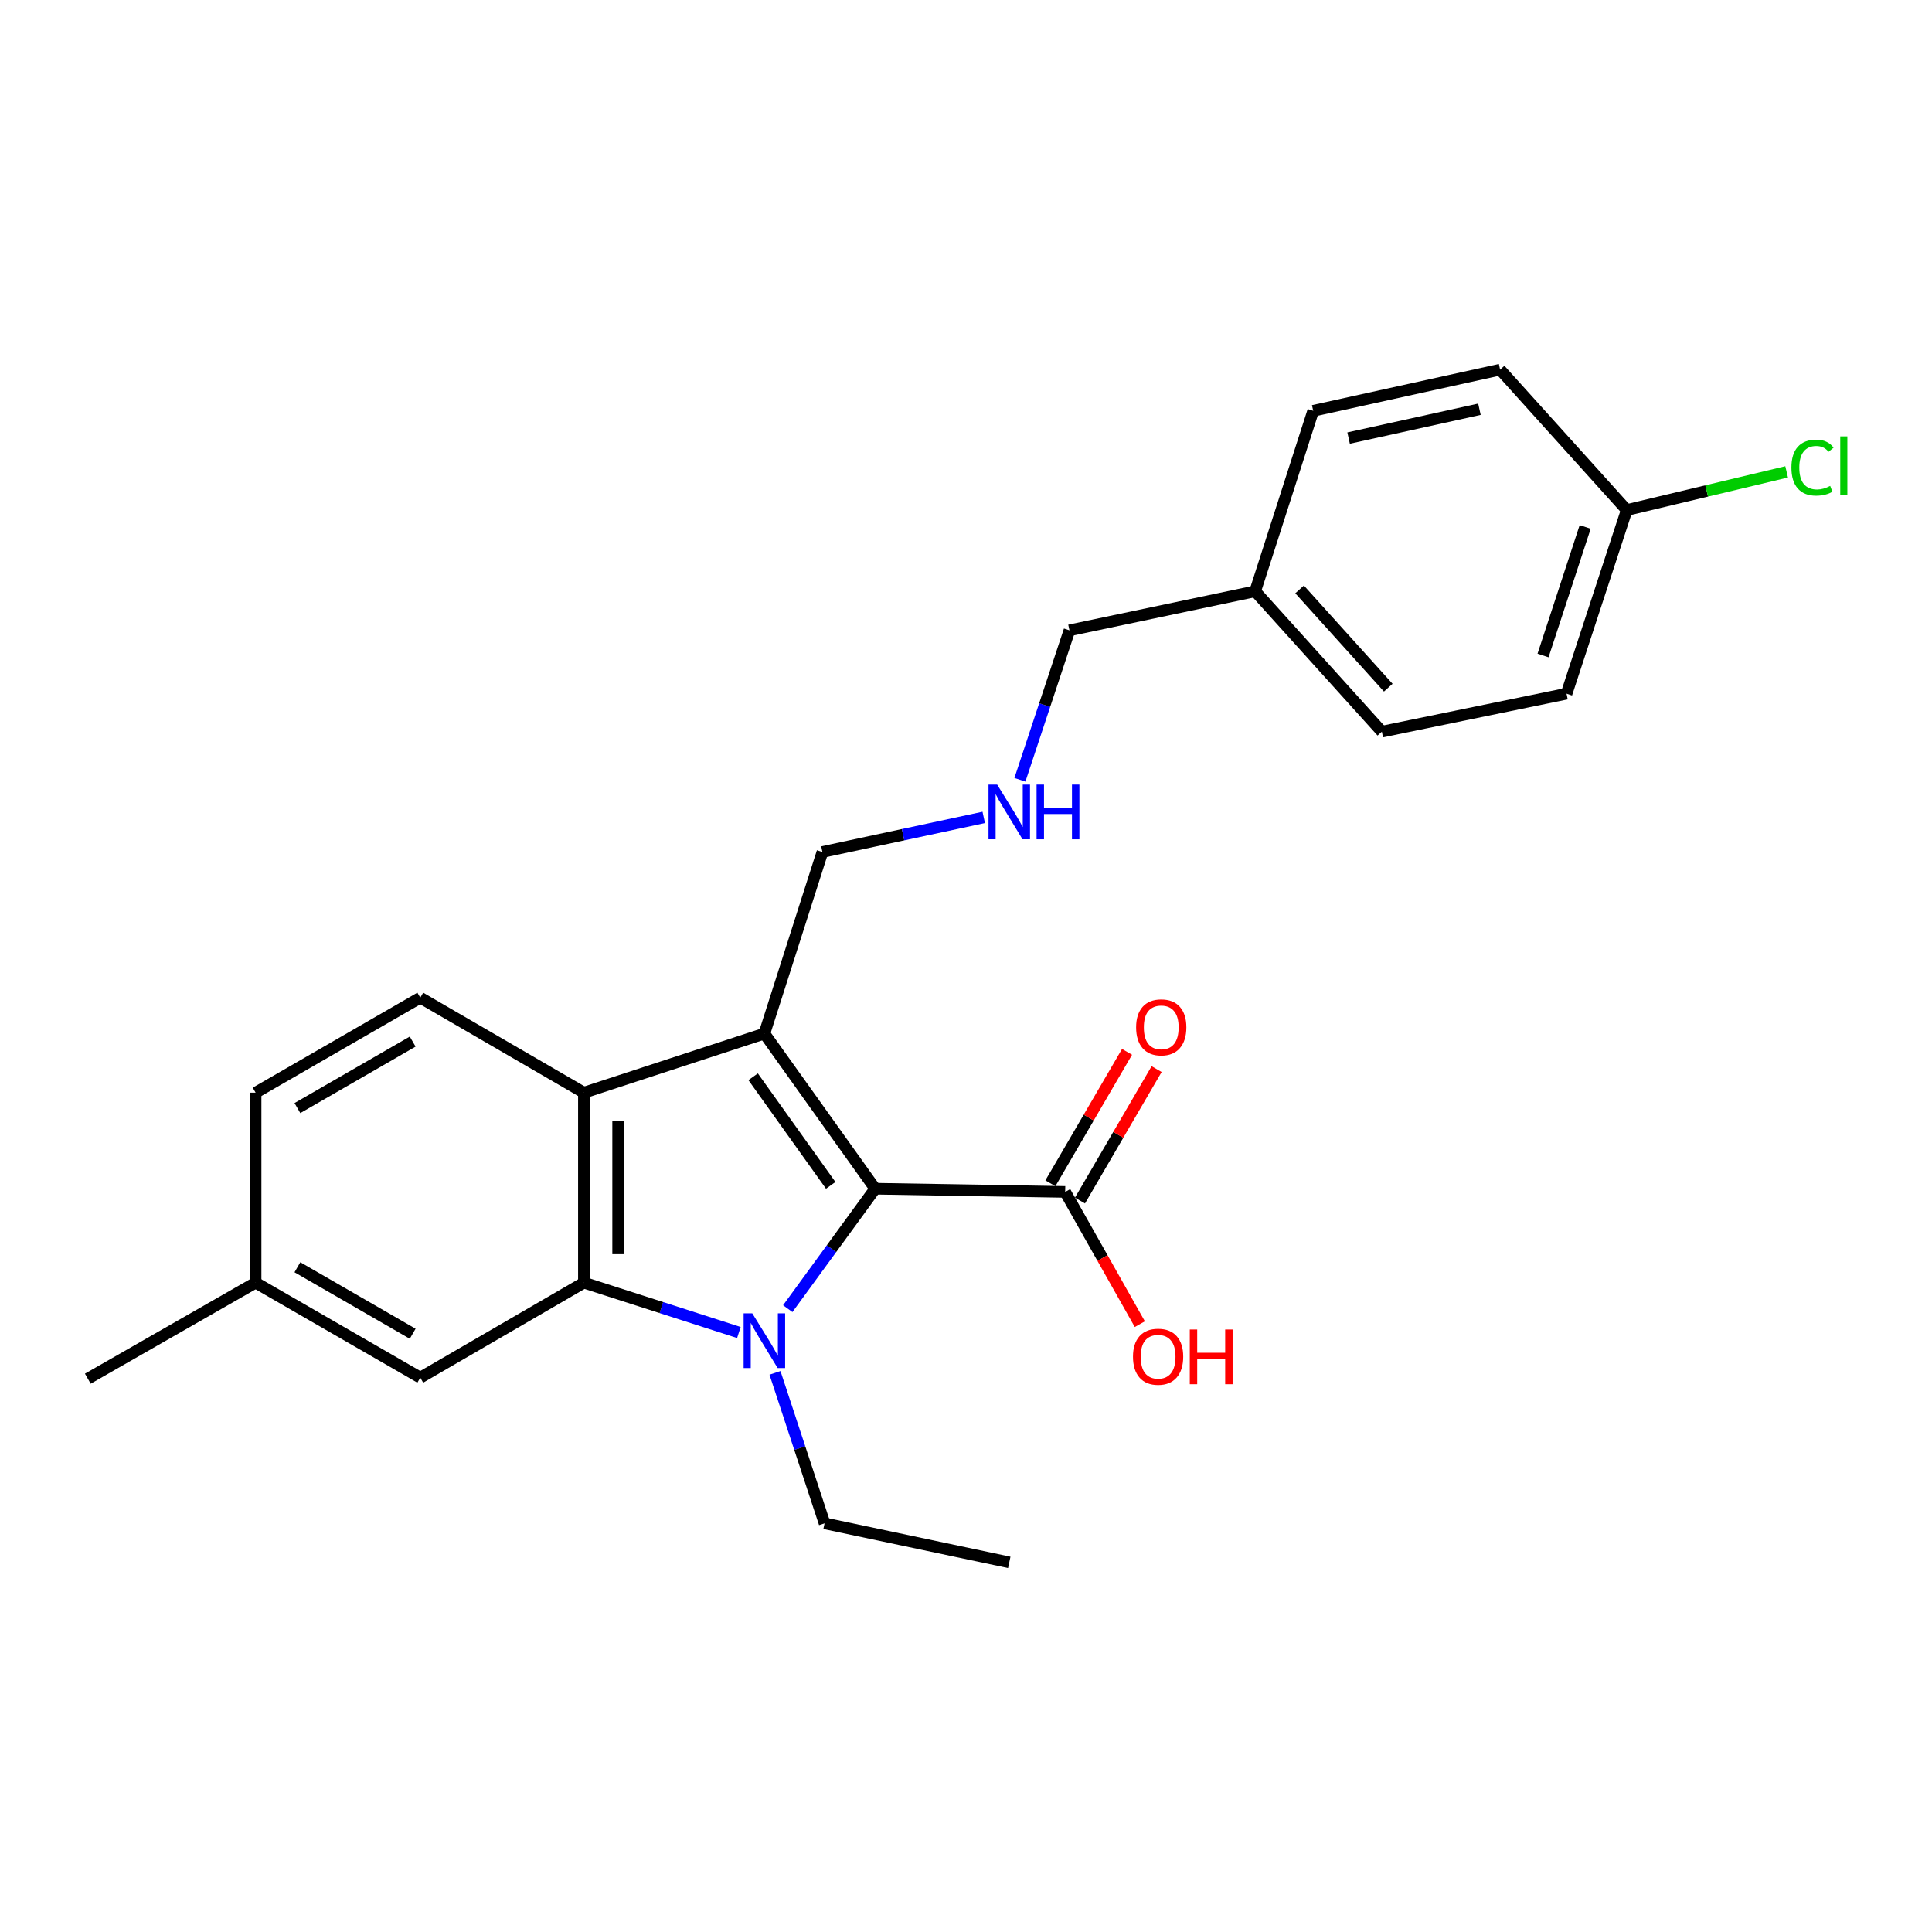 <?xml version='1.0' encoding='iso-8859-1'?>
<svg version='1.1' baseProfile='full'
              xmlns='http://www.w3.org/2000/svg'
                      xmlns:rdkit='http://www.rdkit.org/xml'
                      xmlns:xlink='http://www.w3.org/1999/xlink'
                  xml:space='preserve'
width='1000px' height='1000px' viewBox='0 0 1000 1000'>
<!-- END OF HEADER -->
<rect style='opacity:1.0;fill:#FFFFFF;stroke:none' width='1000' height='1000' x='0' y='0'> </rect>
<path class='bond-0' d='M 407.741,677.359 L 430.372,646.319' style='fill:none;fill-rule:evenodd;stroke:#0000FF;stroke-width:6px;stroke-linecap:butt;stroke-linejoin:miter;stroke-opacity:1' />
<path class='bond-0' d='M 430.372,646.319 L 453.002,615.279' style='fill:none;fill-rule:evenodd;stroke:#000000;stroke-width:6px;stroke-linecap:butt;stroke-linejoin:miter;stroke-opacity:1' />
<path class='bond-2' d='M 382.45,689.71 L 342.335,676.807' style='fill:none;fill-rule:evenodd;stroke:#0000FF;stroke-width:6px;stroke-linecap:butt;stroke-linejoin:miter;stroke-opacity:1' />
<path class='bond-2' d='M 342.335,676.807 L 302.221,663.905' style='fill:none;fill-rule:evenodd;stroke:#000000;stroke-width:6px;stroke-linecap:butt;stroke-linejoin:miter;stroke-opacity:1' />
<path class='bond-9' d='M 401.13,710.601 L 413.962,749.535' style='fill:none;fill-rule:evenodd;stroke:#0000FF;stroke-width:6px;stroke-linecap:butt;stroke-linejoin:miter;stroke-opacity:1' />
<path class='bond-9' d='M 413.962,749.535 L 426.794,788.468' style='fill:none;fill-rule:evenodd;stroke:#000000;stroke-width:6px;stroke-linecap:butt;stroke-linejoin:miter;stroke-opacity:1' />
<path class='bond-1' d='M 453.002,615.279 L 395.643,534.98' style='fill:none;fill-rule:evenodd;stroke:#000000;stroke-width:6px;stroke-linecap:butt;stroke-linejoin:miter;stroke-opacity:1' />
<path class='bond-1' d='M 429.978,613.535 L 389.827,557.326' style='fill:none;fill-rule:evenodd;stroke:#000000;stroke-width:6px;stroke-linecap:butt;stroke-linejoin:miter;stroke-opacity:1' />
<path class='bond-4' d='M 453.002,615.279 L 551.337,616.933' style='fill:none;fill-rule:evenodd;stroke:#000000;stroke-width:6px;stroke-linecap:butt;stroke-linejoin:miter;stroke-opacity:1' />
<path class='bond-8' d='M 395.643,534.98 L 425.691,440.997' style='fill:none;fill-rule:evenodd;stroke:#000000;stroke-width:6px;stroke-linecap:butt;stroke-linejoin:miter;stroke-opacity:1' />
<path class='bond-24' d='M 395.643,534.98 L 302.221,565.56' style='fill:none;fill-rule:evenodd;stroke:#000000;stroke-width:6px;stroke-linecap:butt;stroke-linejoin:miter;stroke-opacity:1' />
<path class='bond-3' d='M 302.221,663.905 L 302.221,565.56' style='fill:none;fill-rule:evenodd;stroke:#000000;stroke-width:6px;stroke-linecap:butt;stroke-linejoin:miter;stroke-opacity:1' />
<path class='bond-3' d='M 319.942,649.153 L 319.942,580.312' style='fill:none;fill-rule:evenodd;stroke:#000000;stroke-width:6px;stroke-linecap:butt;stroke-linejoin:miter;stroke-opacity:1' />
<path class='bond-6' d='M 302.221,663.905 L 217.531,713.073' style='fill:none;fill-rule:evenodd;stroke:#000000;stroke-width:6px;stroke-linecap:butt;stroke-linejoin:miter;stroke-opacity:1' />
<path class='bond-5' d='M 302.221,565.56 L 217.531,516.392' style='fill:none;fill-rule:evenodd;stroke:#000000;stroke-width:6px;stroke-linecap:butt;stroke-linejoin:miter;stroke-opacity:1' />
<path class='bond-7' d='M 558.992,621.397 L 578.828,587.38' style='fill:none;fill-rule:evenodd;stroke:#000000;stroke-width:6px;stroke-linecap:butt;stroke-linejoin:miter;stroke-opacity:1' />
<path class='bond-7' d='M 578.828,587.38 L 598.665,553.363' style='fill:none;fill-rule:evenodd;stroke:#FF0000;stroke-width:6px;stroke-linecap:butt;stroke-linejoin:miter;stroke-opacity:1' />
<path class='bond-7' d='M 543.683,612.469 L 563.519,578.453' style='fill:none;fill-rule:evenodd;stroke:#000000;stroke-width:6px;stroke-linecap:butt;stroke-linejoin:miter;stroke-opacity:1' />
<path class='bond-7' d='M 563.519,578.453 L 583.356,544.436' style='fill:none;fill-rule:evenodd;stroke:#FF0000;stroke-width:6px;stroke-linecap:butt;stroke-linejoin:miter;stroke-opacity:1' />
<path class='bond-11' d='M 551.337,616.933 L 570.654,651.16' style='fill:none;fill-rule:evenodd;stroke:#000000;stroke-width:6px;stroke-linecap:butt;stroke-linejoin:miter;stroke-opacity:1' />
<path class='bond-11' d='M 570.654,651.16 L 589.97,685.388' style='fill:none;fill-rule:evenodd;stroke:#FF0000;stroke-width:6px;stroke-linecap:butt;stroke-linejoin:miter;stroke-opacity:1' />
<path class='bond-25' d='M 217.531,516.392 L 132.3,565.56' style='fill:none;fill-rule:evenodd;stroke:#000000;stroke-width:6px;stroke-linecap:butt;stroke-linejoin:miter;stroke-opacity:1' />
<path class='bond-25' d='M 213.602,539.118 L 153.94,573.535' style='fill:none;fill-rule:evenodd;stroke:#000000;stroke-width:6px;stroke-linecap:butt;stroke-linejoin:miter;stroke-opacity:1' />
<path class='bond-13' d='M 217.531,713.073 L 132.3,663.905' style='fill:none;fill-rule:evenodd;stroke:#000000;stroke-width:6px;stroke-linecap:butt;stroke-linejoin:miter;stroke-opacity:1' />
<path class='bond-13' d='M 213.602,690.347 L 153.94,655.93' style='fill:none;fill-rule:evenodd;stroke:#000000;stroke-width:6px;stroke-linecap:butt;stroke-linejoin:miter;stroke-opacity:1' />
<path class='bond-10' d='M 425.691,440.997 L 467.435,432.042' style='fill:none;fill-rule:evenodd;stroke:#000000;stroke-width:6px;stroke-linecap:butt;stroke-linejoin:miter;stroke-opacity:1' />
<path class='bond-10' d='M 467.435,432.042 L 509.18,423.087' style='fill:none;fill-rule:evenodd;stroke:#0000FF;stroke-width:6px;stroke-linecap:butt;stroke-linejoin:miter;stroke-opacity:1' />
<path class='bond-23' d='M 426.794,788.468 L 522.392,808.681' style='fill:none;fill-rule:evenodd;stroke:#000000;stroke-width:6px;stroke-linecap:butt;stroke-linejoin:miter;stroke-opacity:1' />
<path class='bond-21' d='M 527.906,403.618 L 540.724,364.943' style='fill:none;fill-rule:evenodd;stroke:#0000FF;stroke-width:6px;stroke-linecap:butt;stroke-linejoin:miter;stroke-opacity:1' />
<path class='bond-21' d='M 540.724,364.943 L 553.543,326.269' style='fill:none;fill-rule:evenodd;stroke:#000000;stroke-width:6px;stroke-linecap:butt;stroke-linejoin:miter;stroke-opacity:1' />
<path class='bond-12' d='M 132.3,565.56 L 132.3,663.905' style='fill:none;fill-rule:evenodd;stroke:#000000;stroke-width:6px;stroke-linecap:butt;stroke-linejoin:miter;stroke-opacity:1' />
<path class='bond-22' d='M 132.3,663.905 L 45.455,713.614' style='fill:none;fill-rule:evenodd;stroke:#000000;stroke-width:6px;stroke-linecap:butt;stroke-linejoin:miter;stroke-opacity:1' />
<path class='bond-14' d='M 841.991,263.997 L 810.841,359.054' style='fill:none;fill-rule:evenodd;stroke:#000000;stroke-width:6px;stroke-linecap:butt;stroke-linejoin:miter;stroke-opacity:1' />
<path class='bond-14' d='M 820.478,272.737 L 798.673,339.277' style='fill:none;fill-rule:evenodd;stroke:#000000;stroke-width:6px;stroke-linecap:butt;stroke-linejoin:miter;stroke-opacity:1' />
<path class='bond-16' d='M 841.991,263.997 L 883.375,254.121' style='fill:none;fill-rule:evenodd;stroke:#000000;stroke-width:6px;stroke-linecap:butt;stroke-linejoin:miter;stroke-opacity:1' />
<path class='bond-16' d='M 883.375,254.121 L 924.759,244.244' style='fill:none;fill-rule:evenodd;stroke:#00CC00;stroke-width:6px;stroke-linecap:butt;stroke-linejoin:miter;stroke-opacity:1' />
<path class='bond-26' d='M 841.991,263.997 L 776.451,191.319' style='fill:none;fill-rule:evenodd;stroke:#000000;stroke-width:6px;stroke-linecap:butt;stroke-linejoin:miter;stroke-opacity:1' />
<path class='bond-15' d='M 649.673,306.047 L 553.543,326.269' style='fill:none;fill-rule:evenodd;stroke:#000000;stroke-width:6px;stroke-linecap:butt;stroke-linejoin:miter;stroke-opacity:1' />
<path class='bond-19' d='M 649.673,306.047 L 679.711,212.634' style='fill:none;fill-rule:evenodd;stroke:#000000;stroke-width:6px;stroke-linecap:butt;stroke-linejoin:miter;stroke-opacity:1' />
<path class='bond-20' d='M 649.673,306.047 L 715.242,378.705' style='fill:none;fill-rule:evenodd;stroke:#000000;stroke-width:6px;stroke-linecap:butt;stroke-linejoin:miter;stroke-opacity:1' />
<path class='bond-20' d='M 672.664,305.073 L 718.563,355.934' style='fill:none;fill-rule:evenodd;stroke:#000000;stroke-width:6px;stroke-linecap:butt;stroke-linejoin:miter;stroke-opacity:1' />
<path class='bond-17' d='M 776.451,191.319 L 679.711,212.634' style='fill:none;fill-rule:evenodd;stroke:#000000;stroke-width:6px;stroke-linecap:butt;stroke-linejoin:miter;stroke-opacity:1' />
<path class='bond-17' d='M 765.753,211.823 L 698.035,226.744' style='fill:none;fill-rule:evenodd;stroke:#000000;stroke-width:6px;stroke-linecap:butt;stroke-linejoin:miter;stroke-opacity:1' />
<path class='bond-18' d='M 810.841,359.054 L 715.242,378.705' style='fill:none;fill-rule:evenodd;stroke:#000000;stroke-width:6px;stroke-linecap:butt;stroke-linejoin:miter;stroke-opacity:1' />
<path  class='atom-0' d='M 389.383 679.793
L 398.663 694.793
Q 399.583 696.273, 401.063 698.953
Q 402.543 701.633, 402.623 701.793
L 402.623 679.793
L 406.383 679.793
L 406.383 708.113
L 402.503 708.113
L 392.543 691.713
Q 391.383 689.793, 390.143 687.593
Q 388.943 685.393, 388.583 684.713
L 388.583 708.113
L 384.903 708.113
L 384.903 679.793
L 389.383 679.793
' fill='#0000FF'/>
<path  class='atom-8' d='M 588.056 531.752
Q 588.056 524.952, 591.416 521.152
Q 594.776 517.352, 601.056 517.352
Q 607.336 517.352, 610.696 521.152
Q 614.056 524.952, 614.056 531.752
Q 614.056 538.632, 610.656 542.552
Q 607.256 546.432, 601.056 546.432
Q 594.816 546.432, 591.416 542.552
Q 588.056 538.672, 588.056 531.752
M 601.056 543.232
Q 605.376 543.232, 607.696 540.352
Q 610.056 537.432, 610.056 531.752
Q 610.056 526.192, 607.696 523.392
Q 605.376 520.552, 601.056 520.552
Q 596.736 520.552, 594.376 523.352
Q 592.056 526.152, 592.056 531.752
Q 592.056 537.472, 594.376 540.352
Q 596.736 543.232, 601.056 543.232
' fill='#FF0000'/>
<path  class='atom-11' d='M 516.132 406.093
L 525.412 421.093
Q 526.332 422.573, 527.812 425.253
Q 529.292 427.933, 529.372 428.093
L 529.372 406.093
L 533.132 406.093
L 533.132 434.413
L 529.252 434.413
L 519.292 418.013
Q 518.132 416.093, 516.892 413.893
Q 515.692 411.693, 515.332 411.013
L 515.332 434.413
L 511.652 434.413
L 511.652 406.093
L 516.132 406.093
' fill='#0000FF'/>
<path  class='atom-11' d='M 536.532 406.093
L 540.372 406.093
L 540.372 418.133
L 554.852 418.133
L 554.852 406.093
L 558.692 406.093
L 558.692 434.413
L 554.852 434.413
L 554.852 421.333
L 540.372 421.333
L 540.372 434.413
L 536.532 434.413
L 536.532 406.093
' fill='#0000FF'/>
<path  class='atom-12' d='M 586.432 702.234
Q 586.432 695.434, 589.792 691.634
Q 593.152 687.834, 599.432 687.834
Q 605.712 687.834, 609.072 691.634
Q 612.432 695.434, 612.432 702.234
Q 612.432 709.114, 609.032 713.034
Q 605.632 716.914, 599.432 716.914
Q 593.192 716.914, 589.792 713.034
Q 586.432 709.154, 586.432 702.234
M 599.432 713.714
Q 603.752 713.714, 606.072 710.834
Q 608.432 707.914, 608.432 702.234
Q 608.432 696.674, 606.072 693.874
Q 603.752 691.034, 599.432 691.034
Q 595.112 691.034, 592.752 693.834
Q 590.432 696.634, 590.432 702.234
Q 590.432 707.954, 592.752 710.834
Q 595.112 713.714, 599.432 713.714
' fill='#FF0000'/>
<path  class='atom-12' d='M 615.832 688.154
L 619.672 688.154
L 619.672 700.194
L 634.152 700.194
L 634.152 688.154
L 637.992 688.154
L 637.992 716.474
L 634.152 716.474
L 634.152 703.394
L 619.672 703.394
L 619.672 716.474
L 615.832 716.474
L 615.832 688.154
' fill='#FF0000'/>
<path  class='atom-17' d='M 927.231 242.028
Q 927.231 234.988, 930.511 231.308
Q 933.831 227.588, 940.111 227.588
Q 945.951 227.588, 949.071 231.708
L 946.431 233.868
Q 944.151 230.868, 940.111 230.868
Q 935.831 230.868, 933.551 233.748
Q 931.311 236.588, 931.311 242.028
Q 931.311 247.628, 933.631 250.508
Q 935.991 253.388, 940.551 253.388
Q 943.671 253.388, 947.311 251.508
L 948.431 254.508
Q 946.951 255.468, 944.711 256.028
Q 942.471 256.588, 939.991 256.588
Q 933.831 256.588, 930.511 252.828
Q 927.231 249.068, 927.231 242.028
' fill='#00CC00'/>
<path  class='atom-17' d='M 952.511 225.868
L 956.191 225.868
L 956.191 256.228
L 952.511 256.228
L 952.511 225.868
' fill='#00CC00'/>
</svg>
